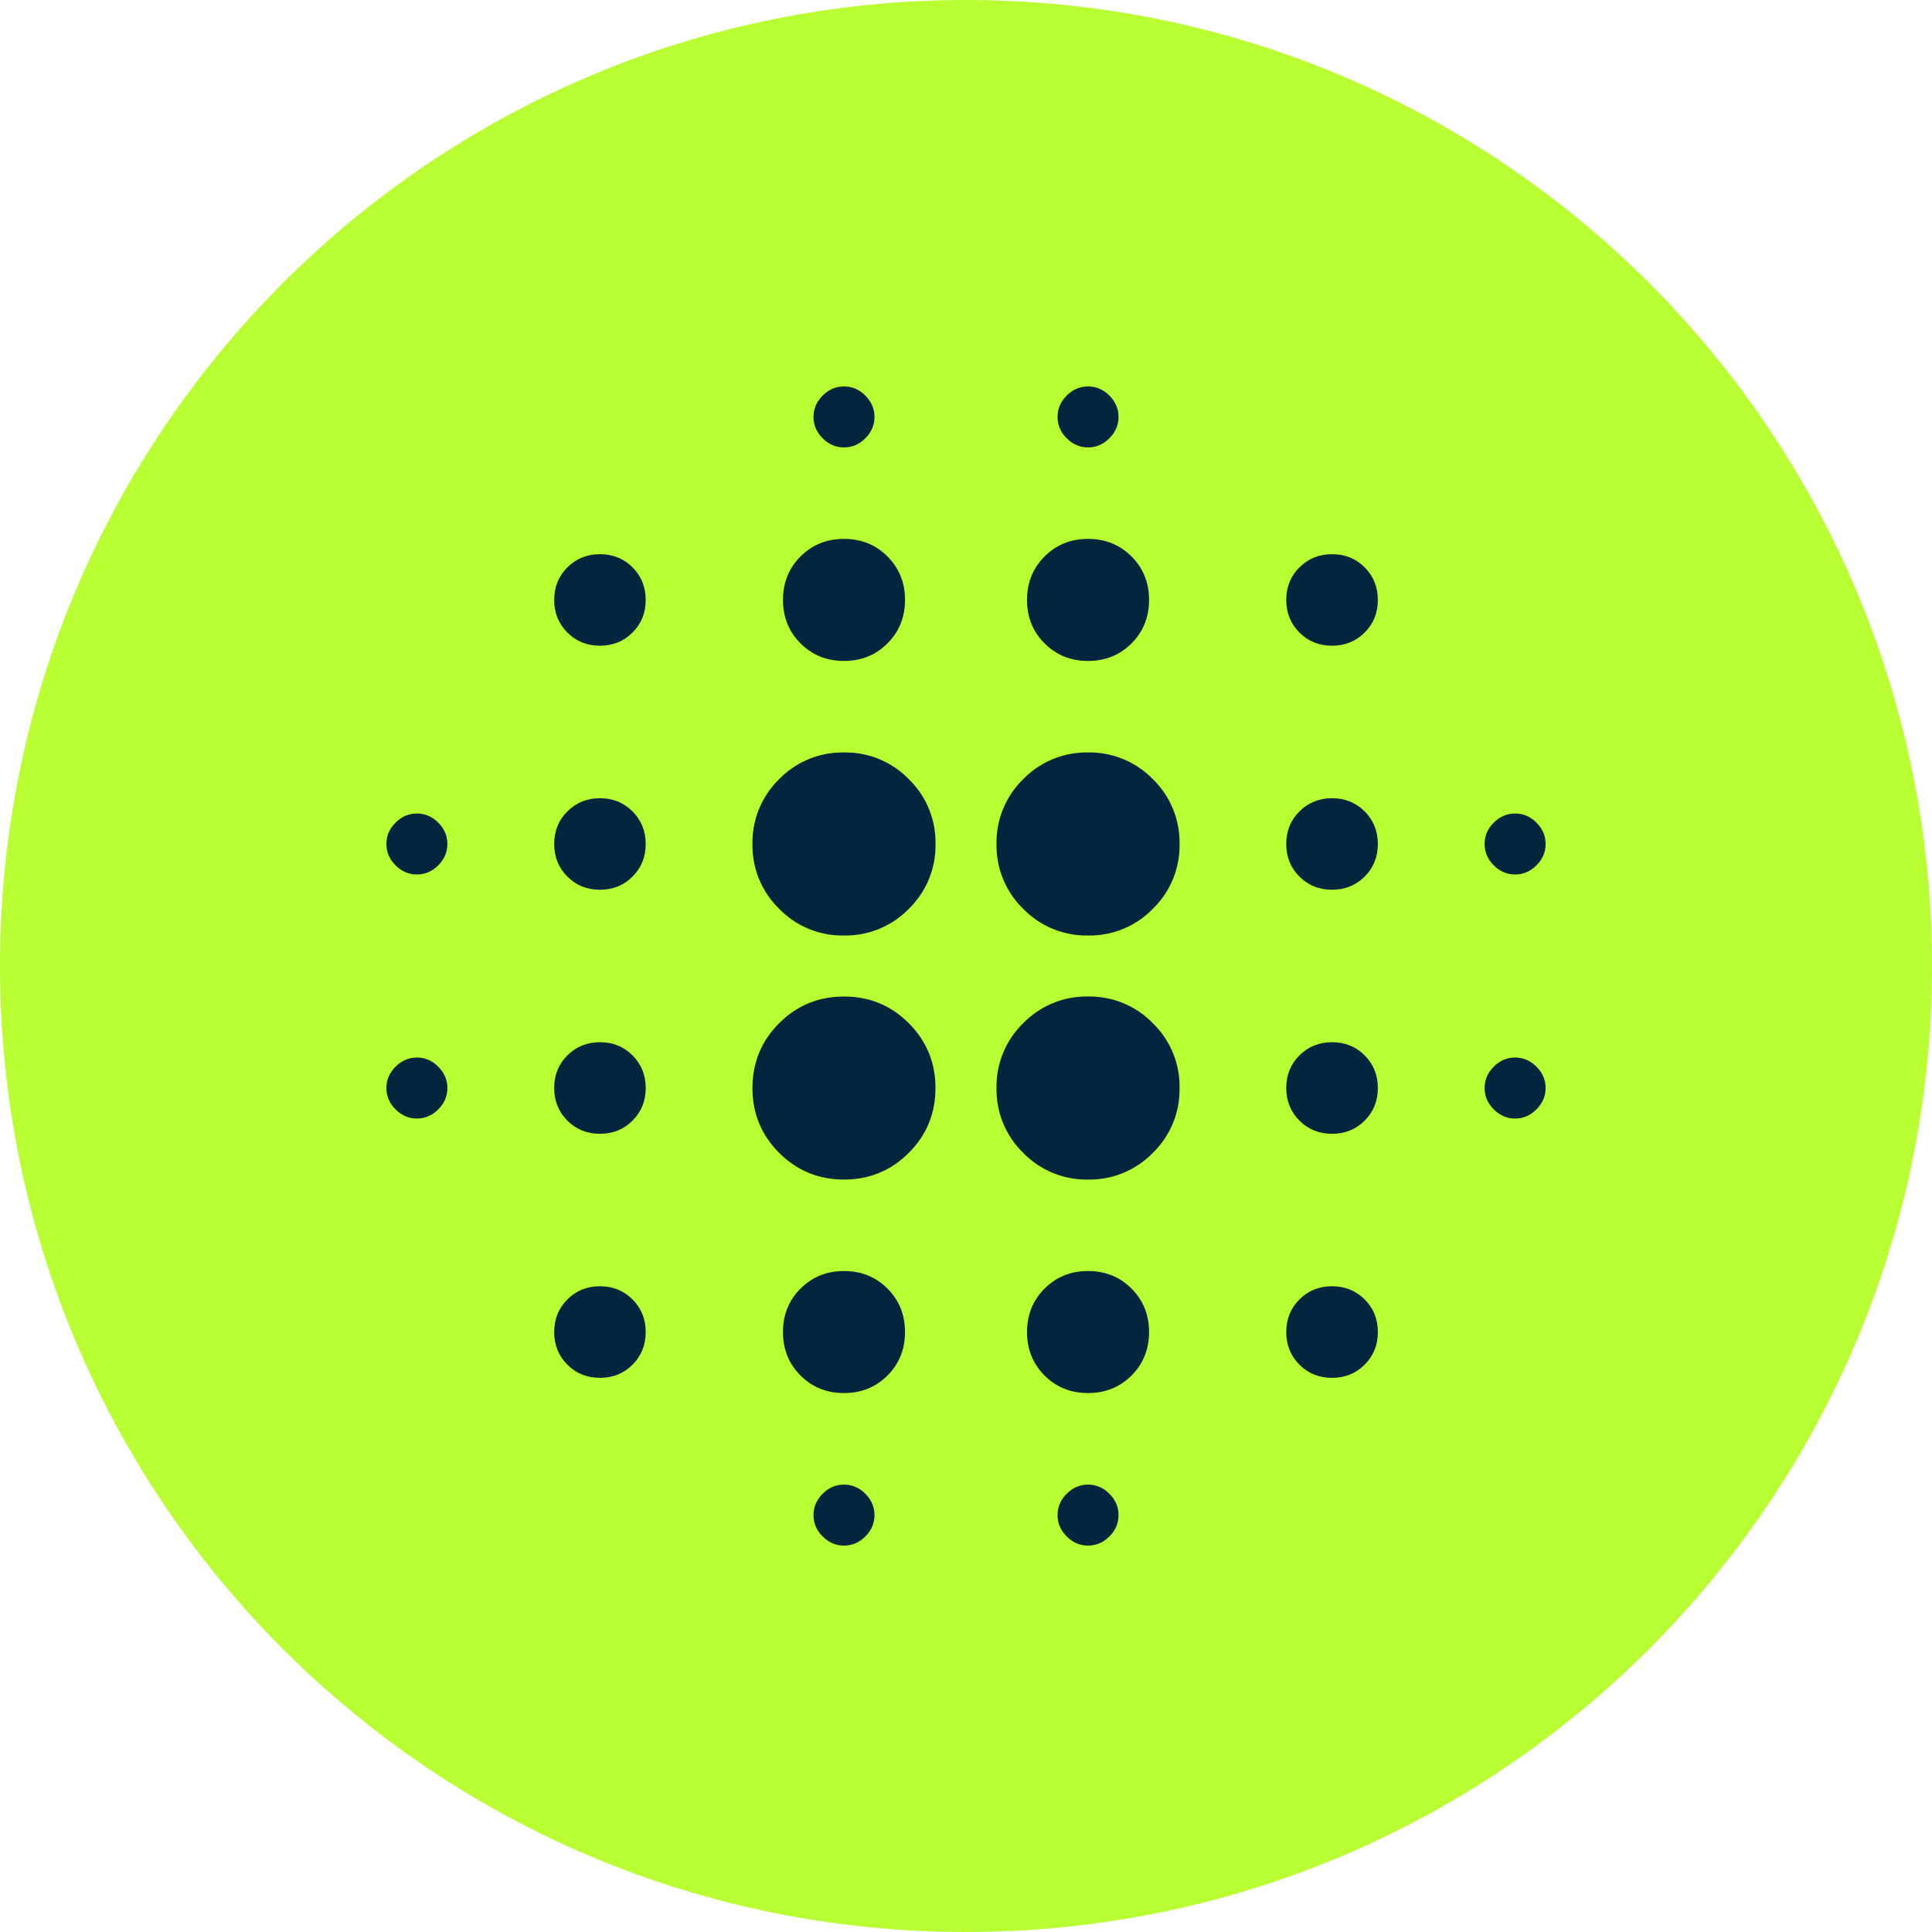 <svg xmlns="http://www.w3.org/2000/svg" width="60" height="60"><path d="M30 0C46.568 0 60 13.431 60 30S46.568 60 30 60 .001 46.569.001 30 13.432 0 30 0" fill="#b9fd33"/><g fill="#02263d"><use href="#B"/><use href="#B" y="-7.579"/><use href="#C"/><use href="#C" y="-7.579"/><use href="#D"/><use href="#D" y="-7.579"/><path d="M26.21,36.632c-.789,0-1.46-.276-2.013-.829s-.829-1.224-.829-2.013.276-1.46.829-2.013,1.224-.829,2.013-.829,1.46.276,2.013.829.829,1.224.829,2.013-.276,1.46-.829,2.013-1.224.829-2.013.829Z"/><use href="#E"/><use href="#F"/><use href="#F" y="-22.737"/><use href="#G"/><use href="#H"/><use href="#E" x="7.579" y="7.579"/><use href="#E" x="7.579"/><use href="#F" x="7.579"/><use href="#F" x="7.579" y="-22.737"/><use href="#G" x="7.579"/><use href="#H" x="7.579"/><use href="#I"/><use href="#I" y="-7.579"/><use href="#J"/><use href="#J" y="-7.579"/><use href="#G" x="20.842" y="-13.263"/><use href="#G" x="20.842" y="-20.842"/></g><defs ><path id="B" d="M12.947 34.737c-.253 0-.474-.095-.663-.284s-.284-.41-.284-.663.095-.474.284-.663.411-.284.663-.284.474.095.663.284.284.41.284.663-.095.474-.284.663-.411.284-.663.284z"/><path id="C" d="M18.632 42.79c-.403 0-.74-.136-1.012-.409s-.409-.61-.409-1.013.136-.74.409-1.013.61-.409 1.012-.409.74.136 1.012.409.409.61.409 1.013-.136.74-.409 1.013-.61.409-1.012.409z"/><path id="D" d="M18.632 27.632c-.403 0-.74-.136-1.012-.409s-.409-.61-.409-1.012.136-.74.409-1.012.61-.409 1.012-.409.74.136 1.012.409.409.61.409 1.012-.136.74-.409 1.012-.61.409-1.012.409z"/><path id="E" d="M26.211 29.053a2.74 2.74 0 0 1-2.013-.829 2.74 2.74 0 0 1-.829-2.013 2.74 2.74 0 0 1 .829-2.013 2.74 2.74 0 0 1 2.013-.829 2.74 2.74 0 0 1 2.013.829 2.74 2.74 0 0 1 .829 2.013 2.74 2.74 0 0 1-.829 2.013 2.74 2.74 0 0 1-2.013.829z"/><path id="F" d="M26.211 43.263c-.537 0-.987-.182-1.35-.545s-.545-.813-.545-1.35.182-.987.545-1.35.813-.545 1.35-.545.987.182 1.35.545.545.813.545 1.35-.182.987-.545 1.35-.813.545-1.35.545z"/><path id="G" d="M26.211 48c-.253 0-.474-.095-.663-.284s-.284-.41-.284-.663.095-.474.284-.663.41-.284.663-.284.474.095.663.284.284.41.284.663-.095.474-.284.663-.41.284-.663.284z"/><path id="H" d="M26.211 13.895c-.253 0-.474-.095-.663-.284s-.284-.411-.284-.663.095-.474.284-.663.41-.284.663-.284.474.095.663.284.284.411.284.663-.095.474-.284.663-.41.284-.663.284z"/><path id="I" d="M41.368 42.79c-.403 0-.74-.136-1.013-.409s-.409-.61-.409-1.013.136-.74.409-1.013.61-.409 1.013-.409.74.136 1.013.409.409.61.409 1.013-.136.74-.409 1.013-.61.409-1.013.409z"/><path id="J" d="M41.368 27.632c-.403 0-.74-.136-1.013-.409s-.409-.61-.409-1.012.136-.74.409-1.012.61-.409 1.013-.409.74.136 1.013.409.409.61.409 1.012-.136.74-.409 1.012-.61.409-1.013.409z"/></defs></svg>